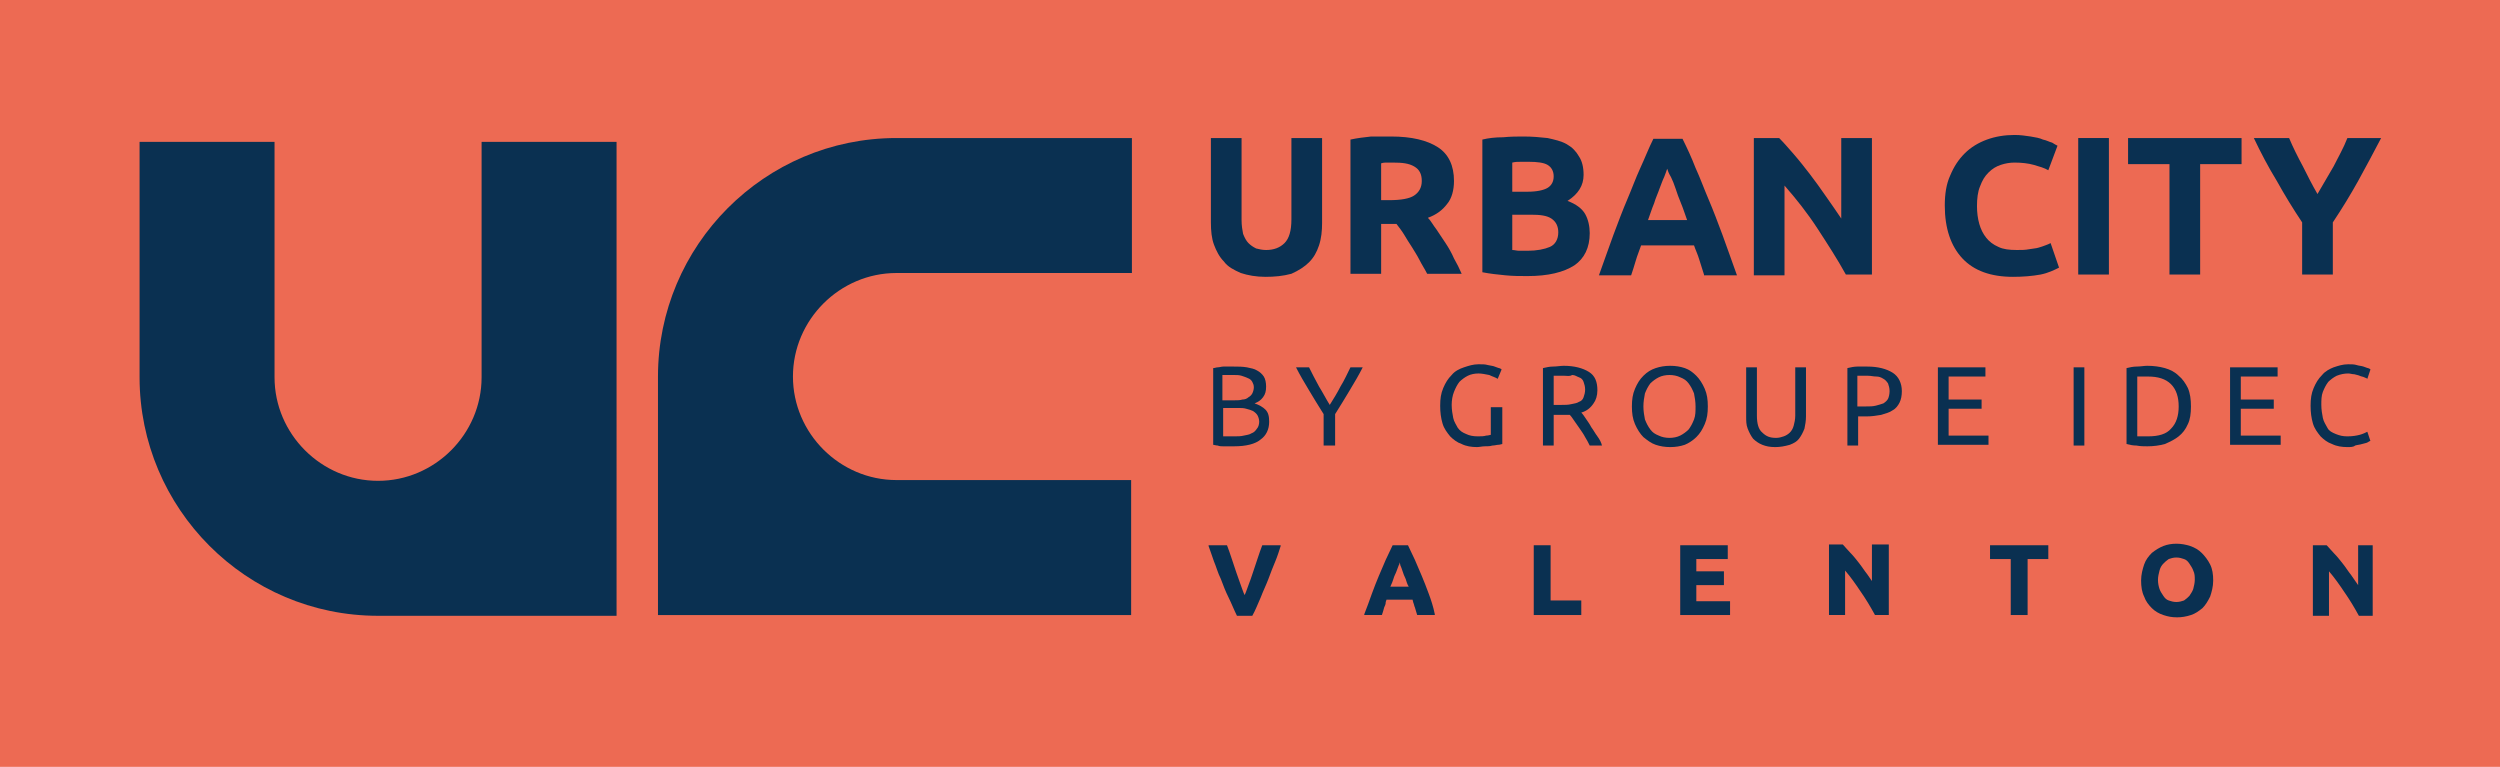 <?xml version="1.0" encoding="utf-8"?>
<!-- Generator: Adobe Illustrator 24.0.0, SVG Export Plug-In . SVG Version: 6.00 Build 0)  -->
<svg version="1.1" xmlns="http://www.w3.org/2000/svg" xmlns:xlink="http://www.w3.org/1999/xlink" x="0px" y="0px"
	 viewBox="0 0 326 100" style="enable-background:new 0 0 326 100;" xml:space="preserve">
<style type="text/css">
	.st0{fill:#ED6A53;}
	.st1{fill:#0A3051;}
</style>
<g id="Calque_1">
	<rect x="0" class="st0" width="326" height="100"/>
</g>
<g id="ori_-_copie">
	<g>
		<path class="st1" d="M147.6,62.6h-30.7c-7.4,0-13.5-6.1-13.5-13.5s6.1-13.5,13.5-13.5h30.7V18h-30.7C99.7,18,85.8,32,85.8,49.1
			c0,0.3,0,0.6,0,0.9v17.2v3v10h53v0h8.7V62.6z"/>
		<path class="st1" d="M80.4,27.2v-8.7H62.8v30.7c0,7.4-6.1,13.5-13.5,13.5s-13.5-6.1-13.5-13.5V18.5H18.2v30.7
			c0,17.1,13.9,31.1,31.1,31.1c0.3,0,0.6,0,0.9,0h17.2h3h10L80.4,27.2L80.4,27.2z"/>
	</g>
	<g>
		<path class="st1" d="M165,36.1c-1.2,0-2.3-0.2-3.2-0.5c-0.9-0.4-1.7-0.8-2.2-1.5c-0.6-0.6-1-1.4-1.3-2.2s-0.4-1.8-0.4-2.9V18h4
			v10.7c0,0.7,0.1,1.3,0.2,1.8c0.2,0.5,0.4,0.9,0.7,1.2c0.3,0.3,0.6,0.5,1,0.7c0.4,0.1,0.8,0.2,1.3,0.2c1,0,1.8-0.3,2.4-0.9
			c0.6-0.6,0.9-1.6,0.9-3.1V18h4v11.1c0,1-0.1,2-0.4,2.9c-0.3,0.9-0.7,1.6-1.3,2.2c-0.6,0.6-1.4,1.1-2.3,1.5
			C167.3,36,166.2,36.1,165,36.1z"/>
		<path class="st1" d="M181.4,17.8c2.7,0,4.7,0.5,6.1,1.4c1.4,0.9,2.1,2.4,2.1,4.4c0,1.2-0.3,2.3-0.9,3c-0.6,0.8-1.4,1.4-2.5,1.8
			c0.4,0.4,0.7,1,1.1,1.5c0.4,0.6,0.8,1.2,1.2,1.8c0.4,0.6,0.8,1.3,1.1,2c0.4,0.7,0.7,1.3,1,2h-4.5c-0.3-0.6-0.7-1.2-1-1.8
			c-0.3-0.6-0.7-1.2-1-1.7c-0.4-0.6-0.7-1.1-1-1.6c-0.3-0.5-0.7-1-1-1.4h-2v6.5h-4V18.2c0.9-0.2,1.8-0.3,2.7-0.4
			C179.8,17.8,180.6,17.8,181.4,17.8z M181.6,21.2c-0.3,0-0.6,0-0.8,0c-0.2,0-0.4,0-0.7,0.1v4.8h1.1c1.5,0,2.6-0.2,3.2-0.6
			c0.6-0.4,1-1,1-1.9c0-0.9-0.3-1.5-1-1.9S182.9,21.2,181.6,21.2z"/>
		<path class="st1" d="M199.2,36c-1,0-1.9,0-2.9-0.1c-1-0.1-2-0.2-3-0.4V18.2c0.8-0.2,1.7-0.3,2.7-0.3c1-0.1,1.9-0.1,2.7-0.1
			c1.1,0,2.2,0.1,3.1,0.2c0.9,0.2,1.8,0.4,2.5,0.8c0.7,0.4,1.2,0.9,1.6,1.6c0.4,0.6,0.6,1.4,0.6,2.4c0,1.4-0.7,2.5-2.1,3.4
			c1.1,0.4,1.9,1,2.3,1.7c0.4,0.7,0.6,1.6,0.6,2.5c0,1.9-0.7,3.3-2,4.2C203.9,35.5,201.9,36,199.2,36z M197.2,25h2
			c1.2,0,2.1-0.2,2.6-0.5c0.5-0.3,0.8-0.8,0.8-1.5c0-0.7-0.3-1.2-0.8-1.5c-0.5-0.3-1.4-0.4-2.4-0.4c-0.3,0-0.7,0-1.1,0
			s-0.7,0-1.1,0.1V25z M197.2,28v4.6c0.3,0,0.6,0.1,0.9,0.1c0.3,0,0.7,0,1.1,0c1.2,0,2.2-0.2,2.9-0.5c0.7-0.3,1.1-1,1.1-1.9
			c0-0.8-0.3-1.4-0.9-1.8c-0.6-0.4-1.5-0.5-2.6-0.5H197.2z"/>
		<path class="st1" d="M222.2,35.8c-0.2-0.6-0.4-1.3-0.6-1.9c-0.2-0.7-0.5-1.3-0.7-1.9h-6.9c-0.2,0.6-0.5,1.3-0.7,2
			c-0.2,0.7-0.4,1.3-0.6,1.9h-4.2c0.7-1.9,1.3-3.7,1.9-5.3c0.6-1.6,1.2-3.2,1.8-4.6c0.6-1.4,1.1-2.8,1.7-4.1
			c0.6-1.3,1.1-2.6,1.7-3.8h3.8c0.6,1.2,1.2,2.5,1.7,3.8c0.6,1.3,1.1,2.7,1.7,4.1c0.6,1.4,1.2,3,1.8,4.6c0.6,1.6,1.2,3.4,1.9,5.3
			H222.2z M217.4,22c-0.1,0.3-0.2,0.6-0.4,1.1c-0.2,0.4-0.4,1-0.6,1.5c-0.2,0.6-0.5,1.2-0.7,1.9c-0.3,0.7-0.5,1.4-0.8,2.2h5.1
			c-0.3-0.8-0.5-1.5-0.8-2.2c-0.3-0.7-0.5-1.3-0.7-1.9c-0.2-0.6-0.4-1.1-0.6-1.5C217.6,22.6,217.5,22.3,217.4,22z"/>
		<path class="st1" d="M240.7,35.8c-1.1-2-2.4-4-3.7-6s-2.8-3.9-4.3-5.6v11.7h-4V18h3.3c0.6,0.6,1.2,1.3,1.9,2.1
			c0.7,0.8,1.4,1.7,2.1,2.6c0.7,0.9,1.4,1.9,2.1,2.9c0.7,1,1.4,2,2,2.9V18h4v17.8H240.7z"/>
		<path class="st1" d="M262.5,36.1c-2.9,0-5.1-0.8-6.6-2.4c-1.5-1.6-2.3-3.9-2.3-6.9c0-1.5,0.2-2.8,0.7-3.9c0.5-1.2,1.1-2.1,1.9-2.9
			c0.8-0.8,1.8-1.4,2.9-1.8c1.1-0.4,2.3-0.6,3.6-0.6c0.8,0,1.4,0.1,2.1,0.2c0.6,0.1,1.2,0.2,1.6,0.4c0.5,0.1,0.8,0.3,1.2,0.4
			c0.3,0.2,0.5,0.3,0.7,0.4l-1.2,3.2c-0.5-0.3-1.2-0.5-1.9-0.7s-1.6-0.3-2.5-0.3c-0.6,0-1.2,0.1-1.8,0.3s-1.1,0.5-1.6,1
			c-0.5,0.5-0.8,1-1.1,1.8c-0.3,0.7-0.4,1.6-0.4,2.6c0,0.8,0.1,1.6,0.3,2.3c0.2,0.7,0.5,1.3,0.9,1.8c0.4,0.5,0.9,0.9,1.6,1.2
			c0.6,0.3,1.4,0.4,2.4,0.4c0.6,0,1.1,0,1.6-0.1s0.9-0.1,1.2-0.2s0.7-0.2,0.9-0.3c0.3-0.1,0.5-0.2,0.7-0.3l1.1,3.2
			c-0.6,0.3-1.4,0.7-2.4,0.9C265,36,263.8,36.1,262.5,36.1z"/>
		<path class="st1" d="M271,18h4v17.8h-4V18z"/>
		<path class="st1" d="M292.3,18v3.4h-5.4v14.4h-4V21.4h-5.4V18H292.3z"/>
		<path class="st1" d="M302.2,25.3c0.7-1.2,1.4-2.4,2.1-3.6c0.6-1.2,1.3-2.4,1.8-3.7h4.4c-1,1.9-2,3.8-3,5.6c-1,1.8-2.1,3.6-3.3,5.4
			v6.8h-4V29c-1.2-1.8-2.3-3.6-3.3-5.4c-1.1-1.8-2.1-3.7-3-5.6h4.6c0.5,1.2,1.1,2.4,1.8,3.7C300.9,22.9,301.5,24.1,302.2,25.3z"/>
	</g>
	<g>
		<path class="st1" d="M164.6,71.1c-0.2,0.5-0.4,1.1-0.6,1.7c-0.2,0.6-0.4,1.2-0.6,1.8c-0.2,0.6-0.4,1.2-0.6,1.7
			c-0.2,0.5-0.3,0.9-0.5,1.3c-0.2-0.4-0.3-0.8-0.5-1.3l-0.6-1.7c-0.2-0.6-0.4-1.2-0.6-1.8c-0.2-0.6-0.4-1.2-0.6-1.7l0,0h-2.4l0,0.1
			c0.2,0.5,0.4,1.2,0.7,2c0.3,0.7,0.5,1.5,0.9,2.3c0.3,0.8,0.6,1.6,1,2.4c0.4,0.8,0.7,1.6,1.1,2.4l0,0h2l0,0
			c0.4-0.7,0.7-1.5,1.1-2.4c0.3-0.8,0.7-1.6,1-2.4c0.3-0.8,0.6-1.6,0.9-2.3c0.3-0.7,0.5-1.4,0.7-2l0-0.1L164.6,71.1L164.6,71.1z"/>
		<path class="st1" d="M186.3,77.4c-0.3-0.8-0.6-1.6-0.9-2.3c-0.3-0.7-0.6-1.4-0.9-2.1c-0.3-0.6-0.6-1.3-0.9-1.9l0,0h-2l0,0
			c-0.3,0.6-0.6,1.3-0.9,1.9c-0.3,0.7-0.6,1.4-0.9,2.1c-0.3,0.7-0.6,1.5-0.9,2.3c-0.3,0.9-0.7,1.9-1,2.7l0,0.1h2.3l0,0
			c0.1-0.3,0.2-0.6,0.3-1c0.1-0.2,0.2-0.4,0.2-0.7l0.1-0.3h3.4l0.1,0.4c0.1,0.2,0.1,0.4,0.2,0.6c0.1,0.3,0.2,0.7,0.3,1l0,0h2.3
			l0-0.1C186.9,79.1,186.6,78.2,186.3,77.4z M182.4,73.7c0.1-0.1,0.1-0.3,0.1-0.4c0,0.1,0.1,0.2,0.1,0.4c0.1,0.2,0.2,0.5,0.3,0.8
			c0.1,0.3,0.2,0.6,0.4,1c0.1,0.3,0.2,0.7,0.4,1h-2.4c0.2-0.4,0.3-0.7,0.4-1c0.1-0.4,0.3-0.7,0.4-1C182.2,74.2,182.3,74,182.4,73.7z
			"/>
		<polygon class="st1" points="202.2,71.1 200,71.1 200,80.2 206.2,80.2 206.2,78.3 202.2,78.3 		"/>
		<polygon class="st1" points="221.2,76.3 224.8,76.3 224.8,74.5 221.2,74.5 221.2,72.9 225.3,72.9 225.3,71.1 219.1,71.1 
			219.1,80.2 225.6,80.2 225.6,78.4 221.2,78.4 		"/>
		<path class="st1" d="M244.4,76.2c-0.3-0.4-0.6-0.9-0.9-1.3c-0.4-0.5-0.7-1-1.1-1.5c-0.4-0.5-0.7-0.9-1.1-1.3
			c-0.4-0.4-0.7-0.8-1-1.1l0,0h-1.8v9.2h2.1v-5.8c0.7,0.8,1.4,1.8,2,2.7c0.7,1,1.3,2,1.9,3.1l0,0h1.8v-9.2h-2.2V76.2z"/>
		<polygon class="st1" points="259.5,72.9 262.2,72.9 262.2,80.2 264.4,80.2 264.4,72.9 267.1,72.9 267.1,71.1 259.5,71.1 		"/>
		<path class="st1" d="M287.1,72.1c-0.4-0.4-0.9-0.7-1.5-0.9c-0.6-0.2-1.2-0.3-1.8-0.3c-0.6,0-1.2,0.1-1.7,0.3
			c-0.5,0.2-1,0.5-1.5,0.9c-0.4,0.4-0.8,0.9-1,1.5s-0.4,1.3-0.4,2.1c0,0.8,0.1,1.5,0.4,2.1c0.2,0.6,0.6,1.1,1,1.5
			c0.4,0.4,0.9,0.7,1.5,0.9c0.6,0.2,1.1,0.3,1.8,0.3c0.6,0,1.2-0.1,1.8-0.3c0.6-0.2,1-0.5,1.5-0.9c0.4-0.4,0.7-0.9,1-1.5
			c0.2-0.6,0.4-1.3,0.4-2.1c0-0.8-0.1-1.5-0.4-2.1C287.9,73,287.5,72.5,287.1,72.1z M286.2,75.6c0,0.4-0.1,0.8-0.2,1.2
			c-0.1,0.3-0.3,0.6-0.5,0.9c-0.2,0.2-0.4,0.4-0.7,0.6c-0.3,0.1-0.6,0.2-1,0.2c-0.4,0-0.7-0.1-1-0.2c-0.3-0.1-0.5-0.3-0.7-0.6
			c-0.2-0.3-0.4-0.6-0.5-0.9c-0.1-0.3-0.2-0.7-0.2-1.2c0-0.4,0.1-0.8,0.2-1.2c0.1-0.4,0.3-0.7,0.5-0.9c0.2-0.2,0.4-0.4,0.7-0.6
			c0.3-0.1,0.6-0.2,1-0.2c0.4,0,0.7,0.1,1,0.2c0.3,0.1,0.5,0.3,0.7,0.6c0.2,0.3,0.4,0.6,0.5,0.9C286.2,74.8,286.2,75.2,286.2,75.6z"
			/>
		<path class="st1" d="M307.5,71.1v5.2c-0.3-0.4-0.6-0.9-0.9-1.3c-0.4-0.5-0.7-1-1.1-1.5c-0.4-0.5-0.7-0.9-1.1-1.3
			c-0.4-0.4-0.7-0.8-1-1.1l0,0h-1.8v9.2h2.1v-5.8c0.7,0.8,1.4,1.8,2,2.7c0.7,1,1.3,2,1.9,3.1l0,0h1.8v-9.2H307.5z"/>
	</g>
	<g>
		<path class="st1" d="M160.9,58.2c-0.2,0-0.4,0-0.7,0c-0.2,0-0.5,0-0.7,0c-0.2,0-0.5,0-0.7-0.1c-0.2,0-0.5-0.1-0.6-0.1V48
			c0.2,0,0.4-0.1,0.6-0.1c0.2,0,0.5-0.1,0.7-0.1c0.2,0,0.5,0,0.7,0c0.2,0,0.5,0,0.7,0c0.6,0,1.1,0,1.7,0.1c0.5,0.1,1,0.2,1.3,0.4
			c0.4,0.2,0.7,0.5,0.9,0.8s0.3,0.8,0.3,1.3c0,0.6-0.1,1-0.4,1.4c-0.3,0.4-0.6,0.6-1.1,0.8c0.6,0.2,1.1,0.5,1.4,0.8
			c0.4,0.4,0.5,0.9,0.5,1.6c0,1-0.4,1.8-1.1,2.3C163.7,57.9,162.5,58.2,160.9,58.2z M159.5,52.2h1.5c0.4,0,0.7,0,1-0.1
			c0.3,0,0.6-0.1,0.8-0.3c0.2-0.1,0.4-0.3,0.5-0.5c0.1-0.2,0.2-0.5,0.2-0.8c0-0.3-0.1-0.5-0.2-0.7c-0.1-0.2-0.3-0.4-0.6-0.5
			c-0.2-0.1-0.5-0.2-0.8-0.3c-0.3-0.1-0.7-0.1-1-0.1c-0.4,0-0.6,0-0.9,0c-0.2,0-0.4,0-0.6,0V52.2z M159.5,53.3v3.6
			c0.1,0,0.2,0,0.4,0c0.1,0,0.3,0,0.5,0c0.2,0,0.4,0,0.6,0c0.4,0,0.8,0,1.2-0.1c0.4-0.1,0.7-0.1,1-0.3c0.3-0.1,0.5-0.3,0.7-0.6
			c0.2-0.2,0.3-0.6,0.3-0.9c0-0.3-0.1-0.6-0.2-0.8c-0.1-0.2-0.3-0.4-0.6-0.6c-0.2-0.1-0.5-0.2-0.9-0.3c-0.3-0.1-0.7-0.1-1.1-0.1
			H159.5z"/>
		<path class="st1" d="M172.6,58.1V54c-0.7-1.1-1.3-2.1-1.9-3.1c-0.6-1-1.2-2-1.7-3h1.7c0.4,0.8,0.8,1.6,1.3,2.5
			c0.5,0.8,0.9,1.6,1.4,2.4c0.5-0.8,1-1.6,1.4-2.4c0.5-0.8,0.9-1.7,1.3-2.5h1.6c-0.5,1-1.1,2-1.7,3c-0.6,1-1.2,2-1.9,3.1v4.1H172.6z
			"/>
		<path class="st1" d="M194.5,53.1h1.4v4.8c-0.1,0-0.3,0.1-0.5,0.1c-0.2,0-0.5,0.1-0.8,0.1c-0.3,0.1-0.6,0.1-1,0.1
			c-0.3,0-0.7,0.1-1,0.1c-0.7,0-1.4-0.1-2-0.4c-0.6-0.2-1.1-0.6-1.5-1c-0.4-0.5-0.8-1-1-1.7s-0.3-1.4-0.3-2.3s0.1-1.6,0.4-2.3
			c0.3-0.7,0.6-1.2,1.1-1.7c0.4-0.5,1-0.8,1.6-1c0.6-0.2,1.2-0.4,1.9-0.4c0.5,0,0.9,0,1.2,0.1c0.4,0.1,0.7,0.1,0.9,0.2
			c0.3,0.1,0.5,0.2,0.6,0.2c0.2,0.1,0.3,0.1,0.3,0.2l-0.5,1.2c-0.3-0.2-0.7-0.3-1.1-0.5c-0.5-0.1-1-0.2-1.4-0.2
			c-0.5,0-1,0.1-1.4,0.3c-0.4,0.2-0.8,0.5-1.1,0.8c-0.3,0.4-0.5,0.8-0.7,1.3c-0.2,0.5-0.3,1.1-0.3,1.7c0,0.6,0.1,1.2,0.2,1.7
			c0.1,0.5,0.4,0.9,0.6,1.3c0.3,0.4,0.6,0.6,1.1,0.8c0.4,0.2,0.9,0.3,1.5,0.3c0.4,0,0.8,0,1.1-0.1c0.3,0,0.5-0.1,0.6-0.1V53.1z"/>
		<path class="st1" d="M206.2,53.8c0.2,0.2,0.4,0.5,0.6,0.8c0.2,0.3,0.5,0.7,0.7,1.1c0.3,0.4,0.5,0.8,0.8,1.2
			c0.3,0.4,0.5,0.8,0.6,1.2h-1.6c-0.2-0.4-0.4-0.8-0.6-1.1c-0.2-0.4-0.5-0.8-0.7-1.1c-0.2-0.3-0.5-0.7-0.7-1
			c-0.2-0.3-0.4-0.6-0.6-0.8c-0.1,0-0.3,0-0.4,0c-0.1,0-0.3,0-0.4,0h-1.3v4h-1.4V48c0.4-0.1,0.9-0.2,1.3-0.2c0.5,0,1-0.1,1.4-0.1
			c1.4,0,2.5,0.3,3.3,0.8c0.8,0.5,1.1,1.3,1.1,2.4c0,0.7-0.2,1.3-0.5,1.7C207.4,53.2,206.9,53.6,206.2,53.8z M204,49
			c-0.6,0-1.1,0-1.4,0v3.8h1c0.5,0,0.9,0,1.3-0.1c0.4-0.1,0.7-0.1,1-0.3c0.3-0.1,0.5-0.3,0.6-0.6s0.2-0.6,0.2-1c0-0.4-0.1-0.7-0.2-1
			s-0.3-0.5-0.6-0.6c-0.3-0.1-0.5-0.3-0.9-0.3C204.7,49.1,204.4,49,204,49z"/>
		<path class="st1" d="M212.8,53c0-0.9,0.1-1.6,0.4-2.3c0.3-0.7,0.6-1.2,1.1-1.7s1-0.8,1.6-1c0.6-0.2,1.2-0.3,1.9-0.3
			c0.7,0,1.3,0.1,1.9,0.3c0.6,0.2,1.1,0.6,1.5,1c0.4,0.4,0.8,1,1.1,1.7c0.3,0.7,0.4,1.4,0.4,2.3s-0.1,1.6-0.4,2.3
			c-0.3,0.7-0.6,1.2-1.1,1.7c-0.4,0.4-1,0.8-1.5,1c-0.6,0.2-1.2,0.3-1.9,0.3c-0.7,0-1.3-0.1-1.9-0.3c-0.6-0.2-1.1-0.6-1.6-1
			c-0.4-0.4-0.8-1-1.1-1.7C212.9,54.6,212.8,53.9,212.8,53z M214.3,53c0,0.6,0.1,1.2,0.2,1.7c0.2,0.5,0.4,0.9,0.7,1.3
			c0.3,0.4,0.6,0.6,1.1,0.8c0.4,0.2,0.9,0.3,1.4,0.3c0.5,0,1-0.1,1.4-0.3c0.4-0.2,0.8-0.5,1.1-0.8c0.3-0.4,0.5-0.8,0.7-1.3
			c0.2-0.5,0.2-1.1,0.2-1.7c0-0.6-0.1-1.2-0.2-1.7c-0.2-0.5-0.4-0.9-0.7-1.3c-0.3-0.4-0.6-0.6-1.1-0.8c-0.4-0.2-0.9-0.3-1.4-0.3
			c-0.5,0-1,0.1-1.4,0.3c-0.4,0.2-0.8,0.5-1.1,0.8c-0.3,0.4-0.5,0.8-0.7,1.3C214.4,51.8,214.3,52.4,214.3,53z"/>
		<path class="st1" d="M231.5,58.3c-0.7,0-1.2-0.1-1.7-0.3c-0.5-0.2-0.9-0.5-1.2-0.8c-0.3-0.4-0.5-0.8-0.7-1.3
			c-0.2-0.5-0.2-1-0.2-1.6v-6.4h1.4v6.3c0,1,0.2,1.8,0.7,2.2c0.5,0.5,1,0.7,1.8,0.7c0.4,0,0.7-0.1,1-0.2c0.3-0.1,0.6-0.3,0.8-0.5
			c0.2-0.2,0.4-0.5,0.5-0.9c0.1-0.4,0.2-0.8,0.2-1.3v-6.3h1.4v6.4c0,0.6-0.1,1.1-0.2,1.6c-0.2,0.5-0.4,0.9-0.7,1.3
			c-0.3,0.4-0.7,0.6-1.2,0.8C232.7,58.2,232.1,58.3,231.5,58.3z"/>
		<path class="st1" d="M243.5,47.8c1.4,0,2.5,0.3,3.3,0.8c0.8,0.5,1.2,1.4,1.2,2.4c0,0.6-0.1,1.1-0.3,1.5c-0.2,0.4-0.5,0.8-0.9,1
			c-0.4,0.3-0.9,0.4-1.5,0.6c-0.6,0.1-1.2,0.2-1.9,0.2h-1.1v3.8h-1.4V48c0.4-0.1,0.9-0.2,1.3-0.2C242.6,47.8,243,47.8,243.5,47.8z
			 M243.6,49c-0.6,0-1.1,0-1.4,0v4h1.1c0.5,0,0.9,0,1.3-0.1c0.4-0.1,0.7-0.2,1-0.3c0.3-0.2,0.5-0.4,0.6-0.6s0.2-0.6,0.2-1
			c0-0.4-0.1-0.7-0.2-1c-0.2-0.3-0.4-0.5-0.6-0.6c-0.3-0.2-0.6-0.3-0.9-0.3C244.3,49.1,244,49,243.6,49z"/>
		<path class="st1" d="M252.7,58.1V47.9h6.2v1.2h-4.8v3h4.3v1.2h-4.3v3.5h5.2v1.2H252.7z"/>
		<path class="st1" d="M270.4,47.9h1.4v10.2h-1.4V47.9z"/>
		<path class="st1" d="M285.7,53c0,0.9-0.1,1.7-0.4,2.3c-0.3,0.7-0.7,1.2-1.2,1.6c-0.5,0.4-1.1,0.7-1.8,1c-0.7,0.2-1.5,0.3-2.3,0.3
			c-0.4,0-0.9,0-1.4-0.1c-0.5,0-0.9-0.1-1.3-0.2V48c0.4-0.1,0.9-0.2,1.3-0.2c0.5,0,1-0.1,1.4-0.1c0.8,0,1.6,0.1,2.3,0.3
			s1.3,0.5,1.8,1c0.5,0.4,0.9,1,1.2,1.6C285.6,51.3,285.7,52.1,285.7,53z M280.1,56.9c1.4,0,2.4-0.3,3-1c0.7-0.7,1-1.7,1-2.9
			c0-1.2-0.3-2.2-1-2.9c-0.7-0.7-1.7-1-3-1c-0.4,0-0.7,0-0.9,0c-0.2,0-0.4,0-0.5,0v7.8c0.1,0,0.2,0,0.5,0
			C279.4,56.9,279.7,56.9,280.1,56.9z"/>
		<path class="st1" d="M290.8,58.1V47.9h6.2v1.2h-4.8v3h4.3v1.2h-4.3v3.5h5.2v1.2H290.8z"/>
		<path class="st1" d="M306.1,58.3c-0.7,0-1.4-0.1-2-0.4c-0.6-0.2-1.1-0.6-1.5-1c-0.4-0.5-0.8-1-1-1.7c-0.2-0.7-0.3-1.4-0.3-2.3
			s0.1-1.6,0.4-2.3c0.3-0.7,0.6-1.2,1.1-1.7c0.4-0.5,1-0.8,1.5-1c0.6-0.2,1.2-0.4,1.9-0.4c0.4,0,0.8,0,1.1,0.1
			c0.3,0.1,0.6,0.1,0.9,0.2c0.3,0.1,0.5,0.2,0.6,0.2c0.2,0.1,0.3,0.1,0.3,0.2l-0.4,1.2c-0.1-0.1-0.2-0.1-0.4-0.2s-0.4-0.1-0.6-0.2
			c-0.2-0.1-0.4-0.1-0.7-0.2c-0.3,0-0.5-0.1-0.8-0.1c-0.5,0-1,0.1-1.5,0.3c-0.4,0.2-0.8,0.5-1.1,0.8c-0.3,0.4-0.5,0.8-0.7,1.3
			c-0.2,0.5-0.2,1.1-0.2,1.7c0,0.6,0.1,1.2,0.2,1.7c0.1,0.5,0.4,0.9,0.6,1.3s0.6,0.6,1.1,0.8s0.9,0.3,1.5,0.3c0.7,0,1.2-0.1,1.6-0.2
			c0.4-0.1,0.8-0.3,1-0.4l0.4,1.2c-0.1,0-0.2,0.1-0.4,0.2c-0.2,0.1-0.4,0.1-0.7,0.2s-0.6,0.1-0.9,0.2
			C306.9,58.3,306.5,58.3,306.1,58.3z"/>
	</g>
</g>
</svg>
